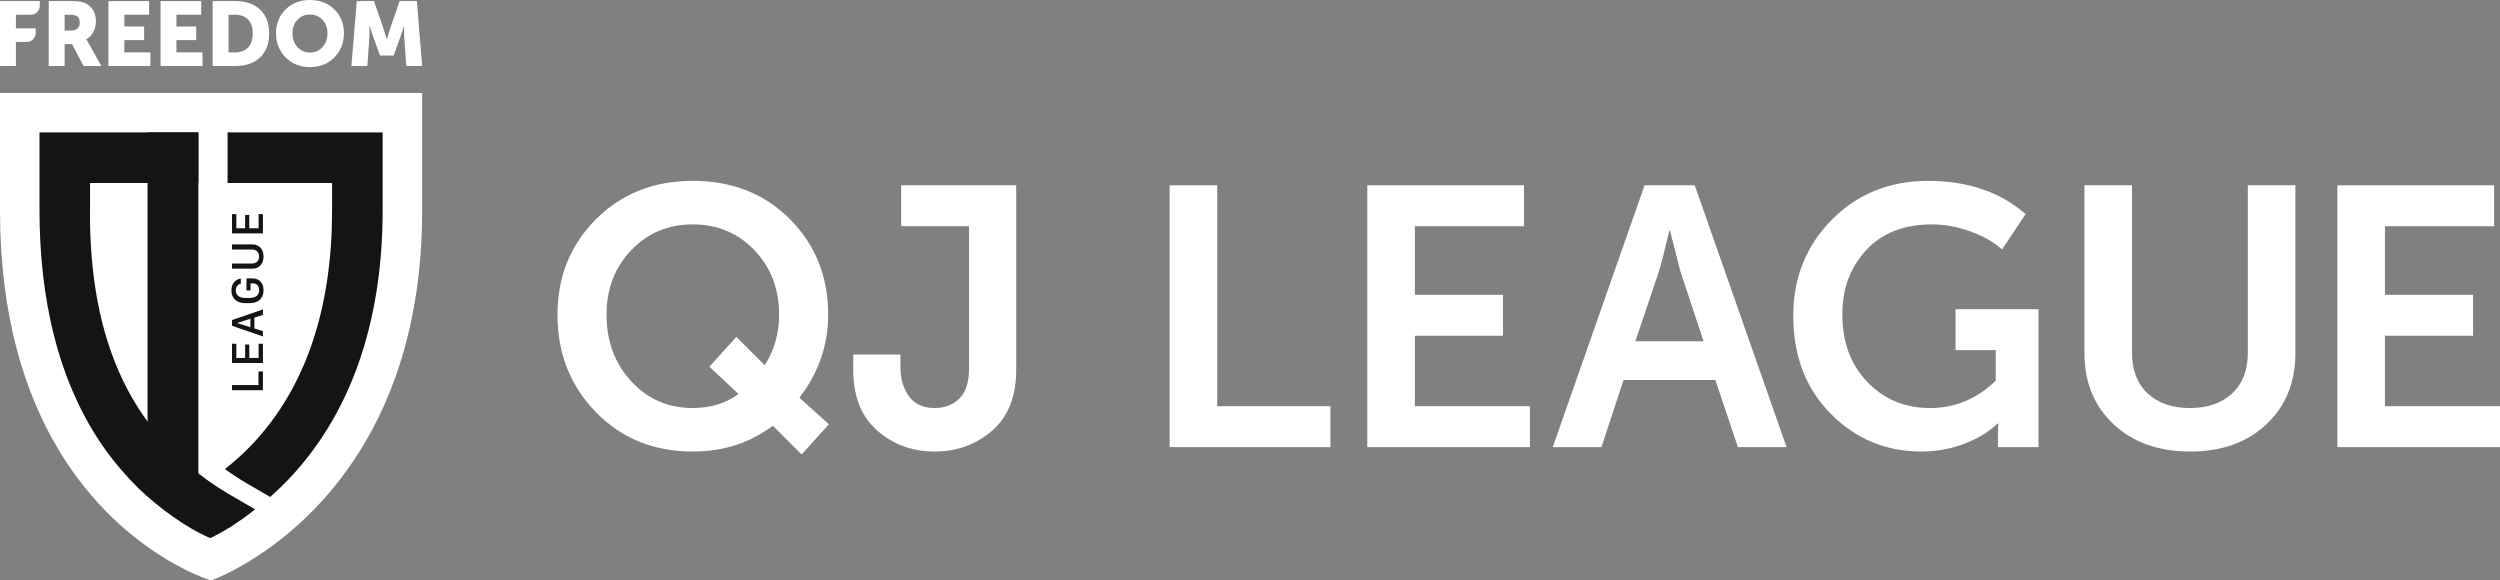 <?xml version="1.0" encoding="UTF-8"?> <svg xmlns="http://www.w3.org/2000/svg" viewBox="0 0 205.16 47.633" fill="none"><rect x="0" y="0" width="205.16" height="47.633" fill="#808080" stroke="none"/><path fill-rule="evenodd" clip-rule="evenodd" d="M17.321 47.633L17.32 47.633L17.316 47.632L17.31 47.63L17.308 47.629L17.302 47.627L17.291 47.624L17.278 47.62L17.271 47.618L17.263 47.615L17.245 47.609L17.226 47.603L17.21 47.598L17.203 47.595L17.179 47.587L17.153 47.578L17.127 47.569L17.124 47.569L17.093 47.558L17.061 47.546L17.026 47.534L17.021 47.532L16.989 47.521L16.916 47.494L16.909 47.492L16.893 47.486L16.866 47.476L16.821 47.459L16.774 47.441L16.745 47.43L16.726 47.422L16.593 47.37L16.577 47.364L16.568 47.36L16.512 47.338L16.454 47.314L16.395 47.289L16.39 47.288L16.367 47.278L16.27 47.237L16.205 47.209L16.137 47.18L16.001 47.121L15.929 47.088L15.856 47.055L15.781 47.021L15.705 46.986L15.627 46.949L15.548 46.912L15.547 46.911L15.399 46.841L15.385 46.834L15.302 46.793L15.217 46.751L15.131 46.708L15.043 46.664L15.015 46.649L14.864 46.571L14.772 46.523C14.68 46.474 14.586 46.424 14.49 46.371L14.394 46.319L14.198 46.209L14.098 46.152L13.895 46.035L13.792 45.974L13.583 45.848L13.477 45.783L13.452 45.768C8.347 42.623 0 34.804 0 17.285V7.628H34.643V17.285C34.643 22.608 33.813 27.054 32.518 30.752C31.963 32.338 31.323 33.785 30.625 35.106C30.509 35.325 30.391 35.542 30.271 35.755C29.704 36.768 29.104 37.701 28.485 38.561L28.389 38.696C28.352 38.746 28.315 38.795 28.278 38.844C28.184 38.972 28.089 39.1 27.995 39.225C27.863 39.397 27.731 39.567 27.597 39.734C27.464 39.9 27.33 40.063 27.196 40.224C27.062 40.384 26.927 40.541 26.793 40.695C26.658 40.849 26.523 41 26.388 41.149C26.252 41.297 26.117 41.442 25.982 41.583C25.847 41.725 25.711 41.865 25.576 42.001C25.441 42.136 25.306 42.27 25.171 42.401C25.037 42.531 24.901 42.658 24.768 42.783C24.634 42.908 24.5 43.03 24.366 43.149C24.233 43.268 24.1 43.384 23.968 43.497C23.837 43.611 23.705 43.722 23.575 43.83C23.444 43.937 23.314 44.043 23.185 44.146C23.056 44.249 22.929 44.349 22.802 44.446C22.675 44.544 22.549 44.639 22.424 44.731C22.3 44.824 22.176 44.914 22.054 45.001C21.932 45.088 21.811 45.173 21.692 45.255C21.573 45.338 21.455 45.418 21.339 45.495C21.222 45.572 21.108 45.648 20.995 45.72C20.882 45.793 20.77 45.864 20.661 45.932C20.552 46 20.444 46.066 20.338 46.129C20.233 46.193 20.129 46.254 20.028 46.313C19.926 46.372 19.827 46.429 19.73 46.483C19.633 46.538 19.538 46.59 19.445 46.641C19.353 46.691 19.263 46.739 19.175 46.785C19.087 46.831 19.002 46.875 18.92 46.917L18.68 47.037L18.458 47.145L18.253 47.242L18.065 47.327L17.897 47.401L17.749 47.464L17.622 47.517L17.516 47.56L17.432 47.592L17.371 47.615L17.334 47.629L17.321 47.633Z" fill="white"></path><path fill-rule="evenodd" clip-rule="evenodd" d="M0 5.415V0.09H3.263V0.482C3.263 0.883 2.938 1.207 2.537 1.207H1.304V2.324H2.927V2.703C2.927 3.111 2.597 3.442 2.189 3.442H1.304V5.415L0 5.415Z" fill="white"></path><path fill-rule="evenodd" clip-rule="evenodd" d="M3.999 5.415V0.09H5.854C6.325 0.09 6.671 0.132 6.889 0.217C7.197 0.335 7.438 0.528 7.612 0.794C7.785 1.06 7.872 1.383 7.872 1.766C7.872 2.064 7.803 2.348 7.664 2.619C7.525 2.889 7.329 3.089 7.075 3.218V3.233C7.125 3.298 7.192 3.405 7.276 3.554L8.312 5.416H6.859L5.913 3.62H5.303V5.416L3.999 5.415ZM5.303 2.503H5.869C6.082 2.503 6.248 2.446 6.368 2.332C6.487 2.218 6.546 2.057 6.546 1.848C6.546 1.555 6.442 1.366 6.234 1.282C6.119 1.232 5.955 1.207 5.742 1.207H5.303L5.303 2.503Z" fill="white"></path><path fill-rule="evenodd" clip-rule="evenodd" d="M8.9 5.415V0.09H12.237V1.207H10.203V2.175H11.827V3.292H10.203V4.298H12.341V5.415H8.9Z" fill="white"></path><path fill-rule="evenodd" clip-rule="evenodd" d="M13.175 5.415V0.09H16.512V1.207H14.479V2.175H16.102V3.292H14.479V4.298H16.617V5.415H13.175Z" fill="white"></path><path fill-rule="evenodd" clip-rule="evenodd" d="M17.451 5.415V0.09H19.343C20.186 0.09 20.856 0.324 21.35 0.794C21.844 1.263 22.091 1.912 22.091 2.742C22.091 3.576 21.844 4.23 21.35 4.704C20.856 5.178 20.186 5.415 19.343 5.415H17.451ZM18.754 4.298H19.291C19.747 4.298 20.103 4.164 20.359 3.896C20.615 3.628 20.743 3.243 20.743 2.742C20.743 2.245 20.614 1.865 20.356 1.602C20.097 1.339 19.742 1.207 19.291 1.207H18.754V4.298Z" fill="white"></path><path fill-rule="evenodd" clip-rule="evenodd" d="M22.652 2.719C22.652 1.944 22.913 1.298 23.434 0.778C23.956 0.26 24.623 0 25.438 0C26.252 0 26.92 0.26 27.442 0.778C27.963 1.298 28.224 1.944 28.224 2.719C28.224 3.513 27.963 4.176 27.442 4.708C26.92 5.239 26.252 5.505 25.438 5.505C24.623 5.505 23.956 5.239 23.434 4.708C22.913 4.176 22.652 3.513 22.652 2.719ZM24 2.719C24 3.176 24.135 3.556 24.406 3.859C24.677 4.161 25.021 4.313 25.438 4.313C25.855 4.313 26.199 4.161 26.469 3.859C26.74 3.556 26.875 3.176 26.875 2.719C26.875 2.282 26.74 1.918 26.469 1.628C26.199 1.337 25.855 1.192 25.438 1.192C25.021 1.192 24.677 1.337 24.406 1.628C24.135 1.918 24 2.282 24 2.719Z" fill="white"></path><path fill-rule="evenodd" clip-rule="evenodd" d="M28.839 5.415L29.278 0.09H30.694L31.468 2.339L31.736 3.218H31.751C31.851 2.861 31.94 2.567 32.02 2.339L32.794 0.09H34.209L34.642 5.415H33.338L33.174 3.017C33.164 2.898 33.159 2.764 33.159 2.615C33.159 2.466 33.161 2.347 33.166 2.257L33.174 2.123H33.159C33.04 2.496 32.941 2.793 32.861 3.017L32.303 4.559H31.185L30.627 3.017L30.329 2.123H30.313C30.333 2.451 30.333 2.749 30.313 3.017L30.15 5.415L28.839 5.415Z" fill="white"></path><path fill-rule="evenodd" clip-rule="evenodd" d="M18.457 38.496C18.868 38.171 19.266 37.834 19.639 37.496C19.991 37.177 20.342 36.834 20.678 36.48C22.947 34.092 24.526 31.305 25.565 28.309C26.763 24.85 27.252 21.074 27.252 17.278V15.016H18.675V10.867H31.401V17.278C31.401 25.347 29.354 33.365 23.681 39.335C23.247 39.793 22.733 40.286 22.168 40.783L21.63 40.468L20.951 40.072C20.063 39.579 19.233 39.053 18.457 38.496ZM18.809 43.302C18.949 43.215 19.088 43.126 19.228 43.035C19.079 43.113 18.93 43.188 18.783 43.259L18.809 43.302Z" fill="#141416"></path><path fill-rule="evenodd" clip-rule="evenodd" d="M12.109 10.867V39.447H16.279V10.867H12.109Z" fill="#141416"></path><path fill-rule="evenodd" clip-rule="evenodd" d="M21.21 30.485V31.602H19.04V32.024H21.576V30.485H21.21ZM21.221 28.207V29.371H20.457V28.276H20.117V29.371H19.395V28.207H19.04V29.79H21.576V28.207H21.221ZM21.576 27.178L20.874 26.953V26.063L21.576 25.838V25.392L19.04 26.265V26.735L21.576 27.609V27.178ZM19.478 26.497L20.551 26.157V26.858L19.478 26.516V26.497ZM19.765 22.861C19.654 22.875 19.552 22.906 19.458 22.956C19.364 23.006 19.281 23.072 19.212 23.154C19.142 23.236 19.087 23.334 19.048 23.447C19.009 23.56 18.99 23.685 18.99 23.824C18.99 24.044 19.036 24.233 19.131 24.39C19.225 24.548 19.357 24.668 19.529 24.752C19.701 24.836 19.902 24.878 20.135 24.878H20.469C20.644 24.878 20.804 24.855 20.947 24.81C21.09 24.765 21.212 24.698 21.313 24.608C21.414 24.519 21.492 24.408 21.546 24.276C21.6 24.145 21.626 23.992 21.626 23.82C21.626 23.659 21.603 23.519 21.558 23.397C21.513 23.277 21.451 23.175 21.37 23.094C21.289 23.012 21.196 22.95 21.088 22.909C20.981 22.867 20.866 22.847 20.743 22.847H20.229V23.835H20.561V23.251H20.762C20.857 23.251 20.943 23.273 21.019 23.315C21.094 23.357 21.154 23.42 21.199 23.503C21.244 23.587 21.266 23.692 21.266 23.819C21.266 23.957 21.233 24.074 21.168 24.168C21.103 24.262 21.011 24.333 20.891 24.381C20.772 24.428 20.63 24.452 20.467 24.452H20.136C19.888 24.452 19.695 24.398 19.557 24.289C19.419 24.18 19.35 24.027 19.35 23.831C19.35 23.757 19.36 23.689 19.379 23.628C19.399 23.567 19.428 23.512 19.464 23.465C19.501 23.418 19.545 23.379 19.595 23.347C19.646 23.316 19.702 23.293 19.764 23.278L19.765 22.861ZM21.262 21.051C21.262 21.225 21.21 21.364 21.106 21.468C21.002 21.573 20.857 21.625 20.671 21.625H19.04V22.048H20.701C20.885 22.048 21.048 22.006 21.187 21.924C21.326 21.842 21.434 21.725 21.511 21.576C21.588 21.427 21.626 21.252 21.626 21.051C21.626 20.85 21.588 20.674 21.511 20.525C21.434 20.377 21.326 20.262 21.187 20.179C21.048 20.097 20.885 20.055 20.701 20.055H19.04V20.477H20.671C20.857 20.477 21.002 20.529 21.106 20.633C21.21 20.737 21.262 20.877 21.262 21.051ZM21.221 17.571V18.734H20.457V17.639H20.117V18.734H19.395V17.571H19.04V19.154H21.576V17.571H21.221Z" fill="#141416"></path><path d="M7.391 15.016V17.278L7.383 17.286C7.361 22.5 8.159 27.216 10.094 31.231C11.991 35.168 15.013 38.47 19.474 40.95L20.153 41.345C20.424 41.504 20.729 41.683 20.94 41.804C19.763 42.726 18.47 43.584 17.254 44.161C15.196 43.276 12.972 41.613 11.383 40.092C10.402 39.127 9.52 38.104 8.732 37.026C4.647 31.374 3.242 24.223 3.242 17.278V10.866H16.28V15.016L7.391 15.016Z" fill="#141416"></path><path d="M45.749 25.828C45.749 22.721 46.798 20.113 48.896 18.005C50.994 15.897 53.647 14.842 56.855 14.842C60.083 14.842 62.741 15.891 64.83 17.99C66.918 20.088 67.962 22.701 67.962 25.828C67.962 28.33 67.175 30.599 65.601 32.637L68.022 34.816L65.783 37.297L63.422 34.937C61.546 36.349 59.357 37.055 56.855 37.055C53.647 37.055 50.995 35.976 48.896 33.817C46.798 31.659 45.749 28.995 45.749 25.828ZM49.774 25.828C49.774 28.007 50.45 29.828 51.802 31.29C53.153 32.753 54.838 33.485 56.855 33.485C58.308 33.485 59.559 33.101 60.608 32.335L58.217 30.095L60.426 27.644L62.756 29.974C63.543 28.743 63.937 27.361 63.937 25.828C63.937 23.71 63.261 21.944 61.909 20.532C60.557 19.12 58.873 18.414 56.855 18.414C54.838 18.414 53.153 19.12 51.802 20.532C50.45 21.944 49.774 23.709 49.774 25.828ZM70.02 30.337V29.096H73.893V30.095C73.893 31.063 74.125 31.87 74.589 32.516C75.053 33.161 75.759 33.484 76.708 33.484C77.535 33.484 78.211 33.222 78.735 32.698C79.26 32.173 79.522 31.366 79.522 30.276V18.565H73.954V15.206H83.396V30.337C83.396 32.536 82.735 34.205 81.414 35.345C80.092 36.485 78.524 37.055 76.708 37.055C74.872 37.055 73.298 36.48 71.987 35.33C70.675 34.18 70.02 32.516 70.02 30.337Z" fill="white"></path><path d="M95.985 36.692V15.206H99.889V33.333H109.18V36.692H95.985Z" fill="white"></path><path d="M112.206 36.692V15.206H125.068V18.565H116.111V24.194H123.342V27.553H116.111V33.333H125.552V36.692H112.206Z" fill="white"></path><path d="M127.426 36.692L134.961 15.206H139.077L146.612 36.692H142.618L140.771 31.185H133.236L131.42 36.692H127.426ZM134.204 28.007H139.803L137.896 22.257L137.049 18.928H136.988C136.666 20.34 136.383 21.45 136.141 22.257L134.204 28.007Z" fill="white"></path><path d="M147.164 25.919C147.164 22.791 148.218 20.164 150.326 18.035C152.434 15.907 155.073 14.842 158.24 14.842C161.468 14.842 164.131 15.75 166.23 17.566L164.293 20.471C163.627 19.866 162.759 19.372 161.69 18.989C160.62 18.605 159.581 18.414 158.573 18.414C156.252 18.414 154.442 19.12 153.14 20.532C151.839 21.944 151.189 23.699 151.189 25.798C151.189 28.077 151.874 29.929 153.247 31.351C154.618 32.773 156.334 33.485 158.391 33.485C160.429 33.485 162.225 32.738 163.778 31.245V28.733H160.48V25.374H167.288V36.692H163.959V35.664L163.99 34.755H163.93C163.223 35.442 162.31 35.996 161.191 36.42C160.07 36.844 158.905 37.055 157.696 37.055C154.77 37.055 152.284 36.022 150.235 33.954C148.187 31.885 147.164 29.207 147.164 25.919Z" fill="white"></path><path d="M171.058 28.975V15.206H174.962V28.945C174.962 30.377 175.391 31.492 176.248 32.289C177.105 33.086 178.26 33.485 179.713 33.485C181.165 33.485 182.32 33.086 183.178 32.289C184.035 31.492 184.464 30.377 184.464 28.945V15.206H188.369V28.975C188.369 31.376 187.577 33.323 185.993 34.816C184.409 36.309 182.325 37.055 179.744 37.055C177.141 37.055 175.042 36.309 173.449 34.816C171.855 33.323 171.058 31.376 171.058 28.975Z" fill="white"></path><path d="M191.814 36.692V15.206H204.676V18.565H195.718V24.194H202.951V27.553H195.718V33.333H205.16V36.692H191.814Z" fill="white"></path></svg> 